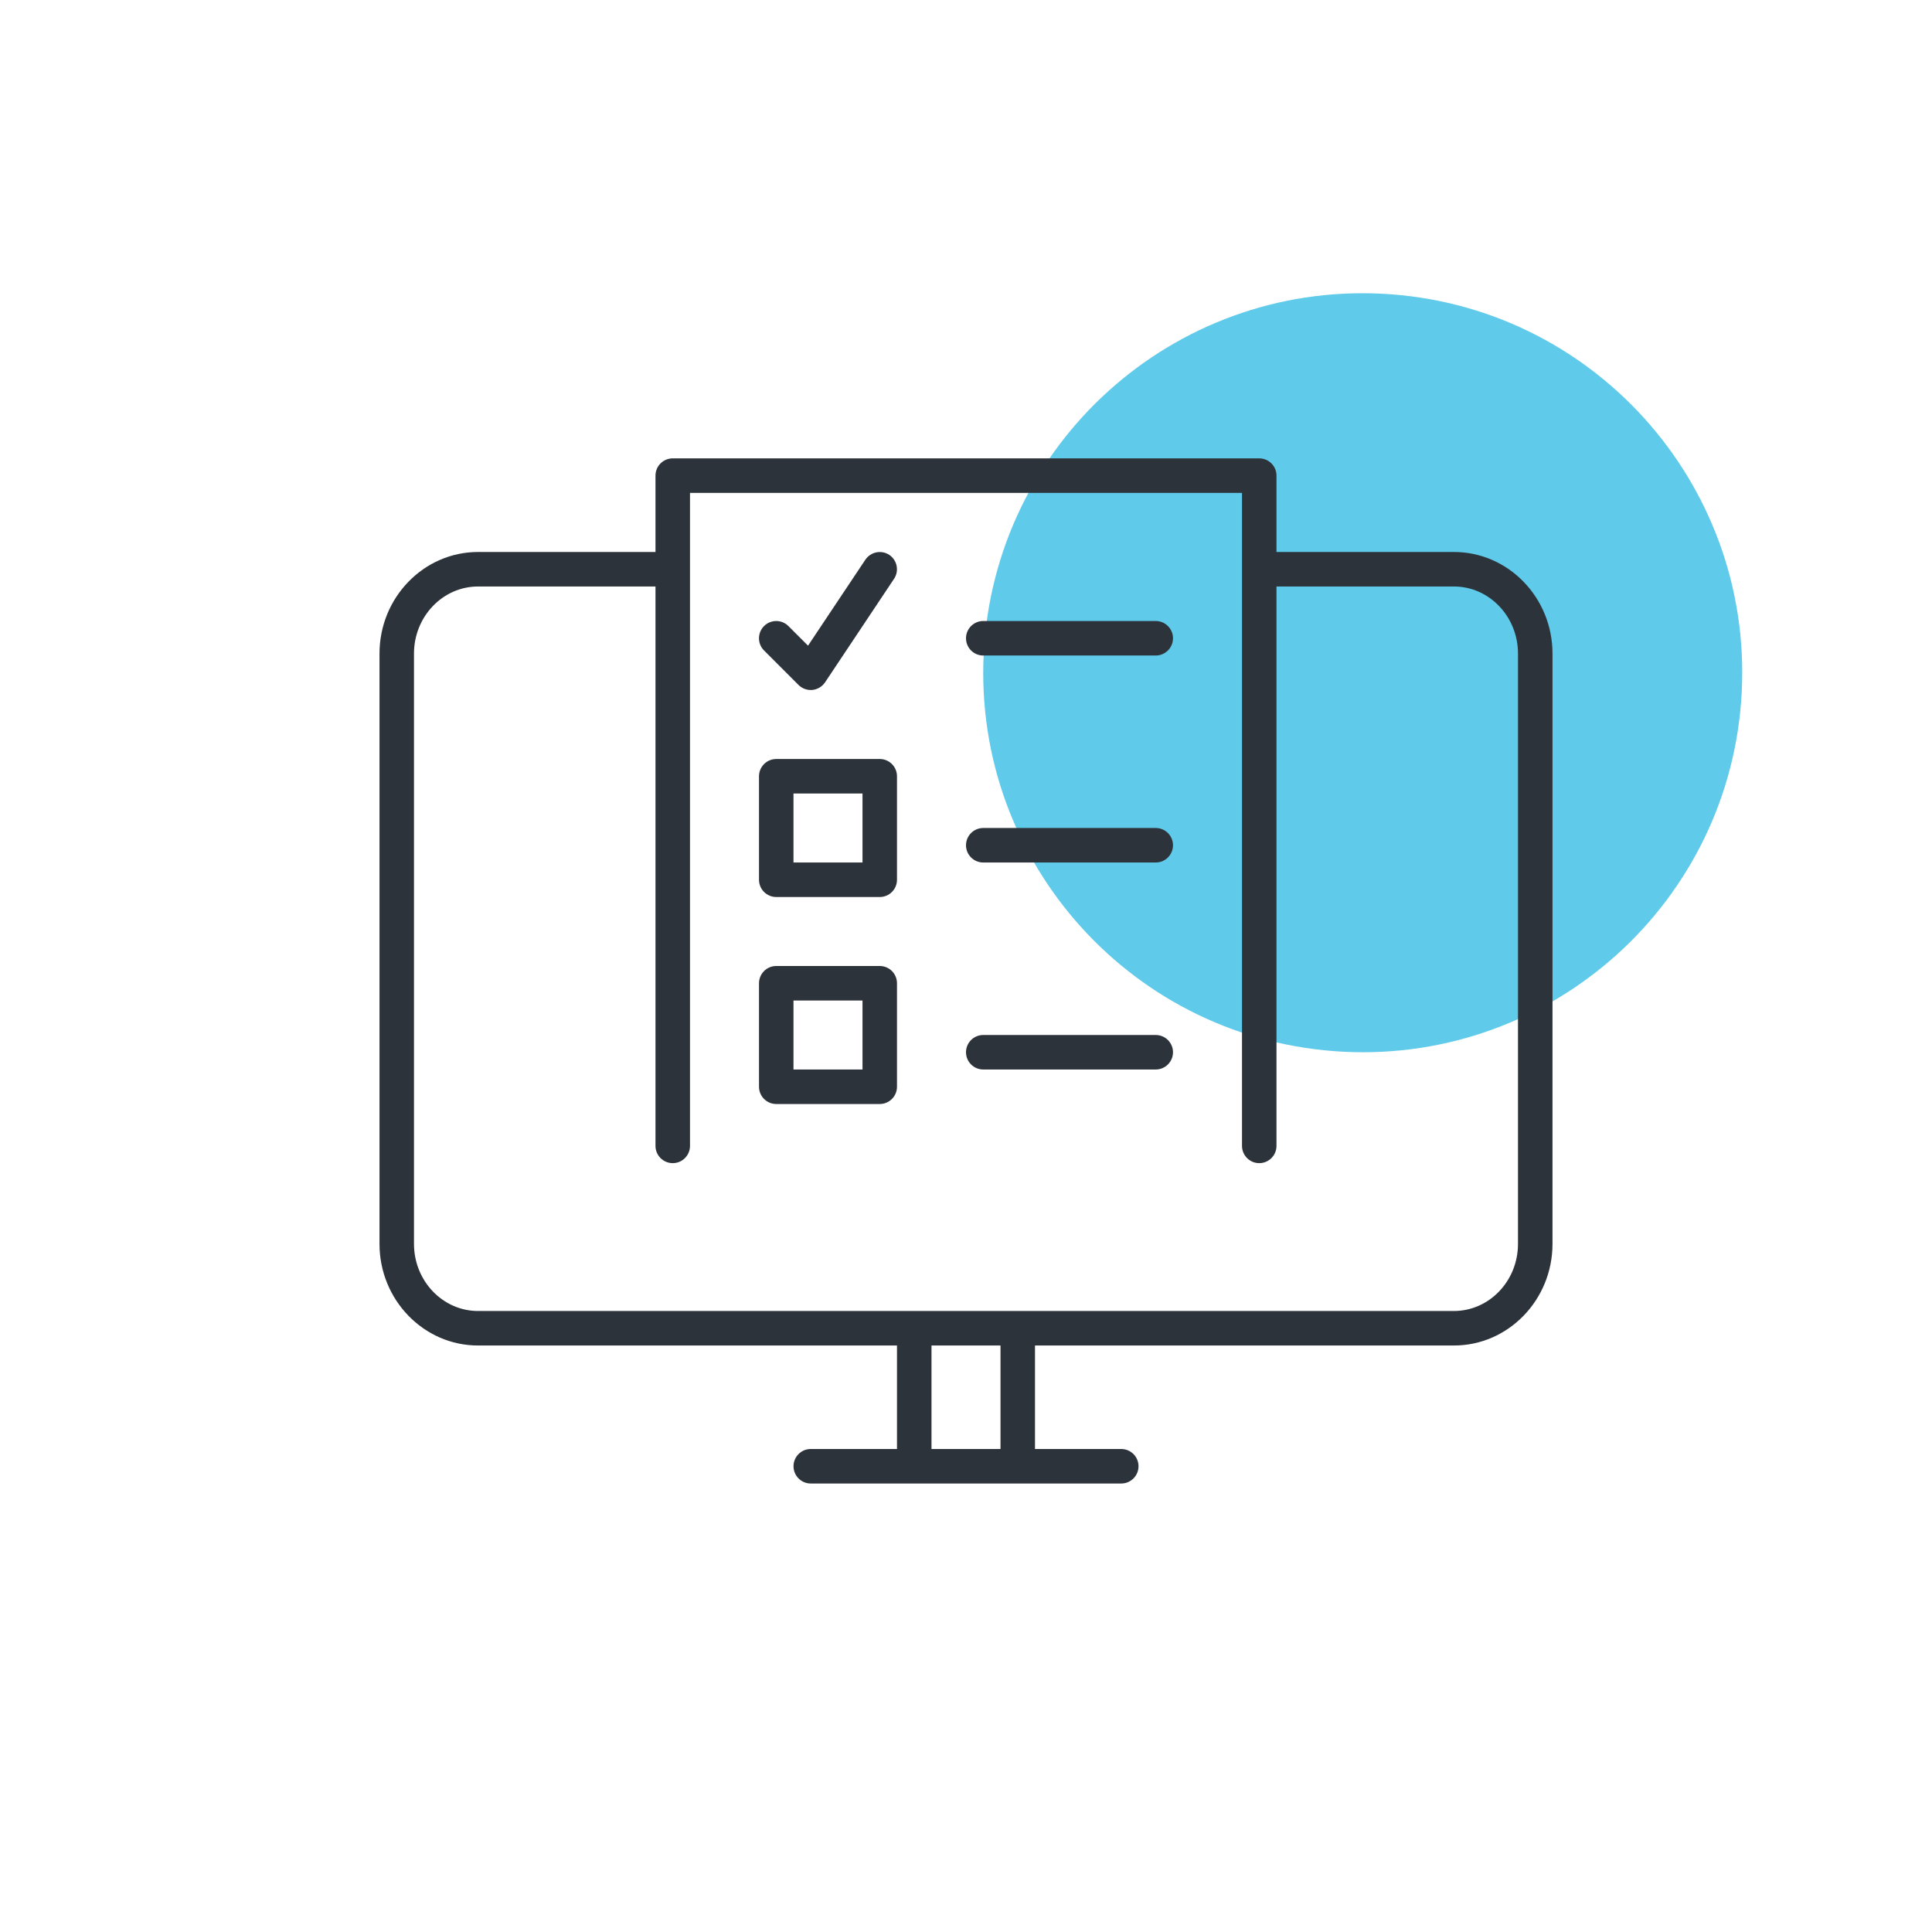 <svg width="72" height="72" viewBox="0 0 72 72" fill="none" xmlns="http://www.w3.org/2000/svg">
<g clip-path="url(#clip0_1786_13915)">
<mask id="mask0_1786_13915" style="mask-type:luminance" maskUnits="userSpaceOnUse" x="0" y="0" width="72" height="72">
<path d="M72 0H0V72H72V0Z" fill="white"/>
</mask>
<g mask="url(#mask0_1786_13915)">
<path d="M51.507 10.947C43.707 10.548 37.059 16.548 36.661 24.349C36.262 32.149 42.263 38.796 50.063 39.195C57.864 39.594 64.511 33.593 64.909 25.793C65.308 17.992 59.307 11.345 51.507 10.947Z" fill="#5FCAE9"/>
</g>
<mask id="mask1_1786_13915" style="mask-type:luminance" maskUnits="userSpaceOnUse" x="0" y="0" width="72" height="72">
<path d="M72 0H0V72H72V0Z" fill="white"/>
</mask>
<g mask="url(#mask1_1786_13915)">
<path d="M46.928 43.347C46.574 43.347 46.286 43.059 46.286 42.704V18.368H25.714V42.704C25.714 43.059 25.426 43.347 25.071 43.347C24.716 43.347 24.428 43.059 24.428 42.704V17.725C24.428 17.37 24.716 17.082 25.071 17.082H46.928C47.283 17.082 47.571 17.37 47.571 17.725V42.704C47.571 43.059 47.283 43.347 46.928 43.347Z" fill="#2D333A"/>
</g>
<mask id="mask2_1786_13915" style="mask-type:luminance" maskUnits="userSpaceOnUse" x="0" y="0" width="72" height="72">
<path d="M72 0H0V72H72V0Z" fill="white"/>
</mask>
<g mask="url(#mask2_1786_13915)">
<path d="M30.214 25.714C30.045 25.714 29.88 25.647 29.759 25.527L28.473 24.241C28.223 23.99 28.223 23.583 28.473 23.332C28.724 23.081 29.132 23.081 29.382 23.332L30.113 24.062L32.25 20.858C32.448 20.564 32.849 20.485 33.141 20.679C33.435 20.876 33.516 21.276 33.319 21.57L30.748 25.428C30.641 25.588 30.468 25.691 30.276 25.712C30.257 25.713 30.236 25.714 30.214 25.714Z" fill="#2D333A"/>
</g>
<mask id="mask3_1786_13915" style="mask-type:luminance" maskUnits="userSpaceOnUse" x="0" y="0" width="72" height="72">
<path d="M72 0H0V72H72V0Z" fill="white"/>
</mask>
<g mask="url(#mask3_1786_13915)">
<path d="M32.786 41.143H28.928C28.574 41.143 28.286 40.855 28.286 40.5V36.643C28.286 36.288 28.574 36 28.928 36H32.786C33.141 36 33.428 36.288 33.428 36.643V40.5C33.428 40.855 33.141 41.143 32.786 41.143ZM29.571 39.857H32.143V37.286H29.571V39.857Z" fill="#2D333A"/>
</g>
<mask id="mask4_1786_13915" style="mask-type:luminance" maskUnits="userSpaceOnUse" x="0" y="0" width="72" height="72">
<path d="M72 0H0V72H72V0Z" fill="white"/>
</mask>
<g mask="url(#mask4_1786_13915)">
<path d="M32.786 33.429H28.928C28.574 33.429 28.286 33.141 28.286 32.786V28.929C28.286 28.574 28.574 28.286 28.928 28.286H32.786C33.141 28.286 33.428 28.574 33.428 28.929V32.786C33.428 33.141 33.141 33.429 32.786 33.429ZM29.571 32.143H32.143V29.571H29.571V32.143Z" fill="#2D333A"/>
</g>
<mask id="mask5_1786_13915" style="mask-type:luminance" maskUnits="userSpaceOnUse" x="0" y="0" width="72" height="72">
<path d="M72 0H0V72H72V0Z" fill="white"/>
</mask>
<g mask="url(#mask5_1786_13915)">
<path d="M43.071 32.143H36.643C36.288 32.143 36 31.855 36 31.5C36 31.145 36.288 30.857 36.643 30.857H43.071C43.426 30.857 43.714 31.145 43.714 31.5C43.714 31.855 43.426 32.143 43.071 32.143Z" fill="#2D333A"/>
</g>
<mask id="mask6_1786_13915" style="mask-type:luminance" maskUnits="userSpaceOnUse" x="0" y="0" width="72" height="72">
<path d="M72 0H0V72H72V0Z" fill="white"/>
</mask>
<g mask="url(#mask6_1786_13915)">
<path d="M43.071 24.429H36.643C36.288 24.429 36 24.141 36 23.786C36 23.431 36.288 23.143 36.643 23.143H43.071C43.426 23.143 43.714 23.431 43.714 23.786C43.714 24.141 43.426 24.429 43.071 24.429Z" fill="#2D333A"/>
</g>
<mask id="mask7_1786_13915" style="mask-type:luminance" maskUnits="userSpaceOnUse" x="0" y="0" width="72" height="72">
<path d="M72 0H0V72H72V0Z" fill="white"/>
</mask>
<g mask="url(#mask7_1786_13915)">
<path d="M43.071 39.857H36.643C36.288 39.857 36 39.569 36 39.214C36 38.859 36.288 38.571 36.643 38.571H43.071C43.426 38.571 43.714 38.859 43.714 39.214C43.714 39.569 43.426 39.857 43.071 39.857Z" fill="#2D333A"/>
</g>
<mask id="mask8_1786_13915" style="mask-type:luminance" maskUnits="userSpaceOnUse" x="0" y="0" width="72" height="72">
<path d="M72 0H0V72H72V0Z" fill="white"/>
</mask>
<g mask="url(#mask8_1786_13915)">
<path d="M37.928 54.643C37.574 54.643 37.286 54.355 37.286 54V50.143C37.286 49.788 37.574 49.5 37.928 49.5C38.283 49.5 38.571 49.788 38.571 50.143V54C38.571 54.355 38.283 54.643 37.928 54.643Z" fill="#2D333A"/>
<path d="M34.071 54.643C33.717 54.643 33.428 54.355 33.428 54V50.143C33.428 49.788 33.717 49.5 34.071 49.5C34.426 49.5 34.714 49.788 34.714 50.143V54C34.714 54.355 34.426 54.643 34.071 54.643Z" fill="#2D333A"/>
</g>
<mask id="mask9_1786_13915" style="mask-type:luminance" maskUnits="userSpaceOnUse" x="0" y="0" width="72" height="72">
<path d="M72 0H0V72H72V0Z" fill="white"/>
</mask>
<g mask="url(#mask9_1786_13915)">
<path d="M41.786 55.286H30.214C29.86 55.286 29.572 54.998 29.572 54.643C29.572 54.288 29.86 54 30.214 54H41.786C42.141 54 42.429 54.288 42.429 54.643C42.429 54.998 42.141 55.286 41.786 55.286Z" fill="#2D333A"/>
</g>
<mask id="mask10_1786_13915" style="mask-type:luminance" maskUnits="userSpaceOnUse" x="0" y="0" width="72" height="72">
<path d="M72 0H0V72H72V0Z" fill="white"/>
</mask>
<g mask="url(#mask10_1786_13915)">
<path d="M54.184 50.143H17.816C15.791 50.143 14.143 48.444 14.143 46.358V24.357C14.143 22.27 15.791 20.571 17.816 20.571H24.428C24.783 20.571 25.071 20.859 25.071 21.214C25.071 21.569 24.783 21.857 24.428 21.857H17.816C16.5 21.857 15.428 22.978 15.428 24.357V46.356C15.428 47.736 16.5 48.857 17.816 48.857H54.182C55.5 48.857 56.571 47.736 56.571 46.358V24.357C56.571 22.978 55.5 21.857 54.184 21.857H47.571C47.217 21.857 46.928 21.569 46.928 21.214C46.928 20.859 47.217 20.571 47.571 20.571H54.184C56.209 20.571 57.857 22.27 57.857 24.357V46.356C57.857 48.444 56.209 50.143 54.184 50.143Z" fill="#2D333A"/>
</g>
</g>
<defs>
<clipPath id="clip0_1786_13915">
<rect width="72" height="72" fill="white"/>
</clipPath>
</defs>
</svg>

